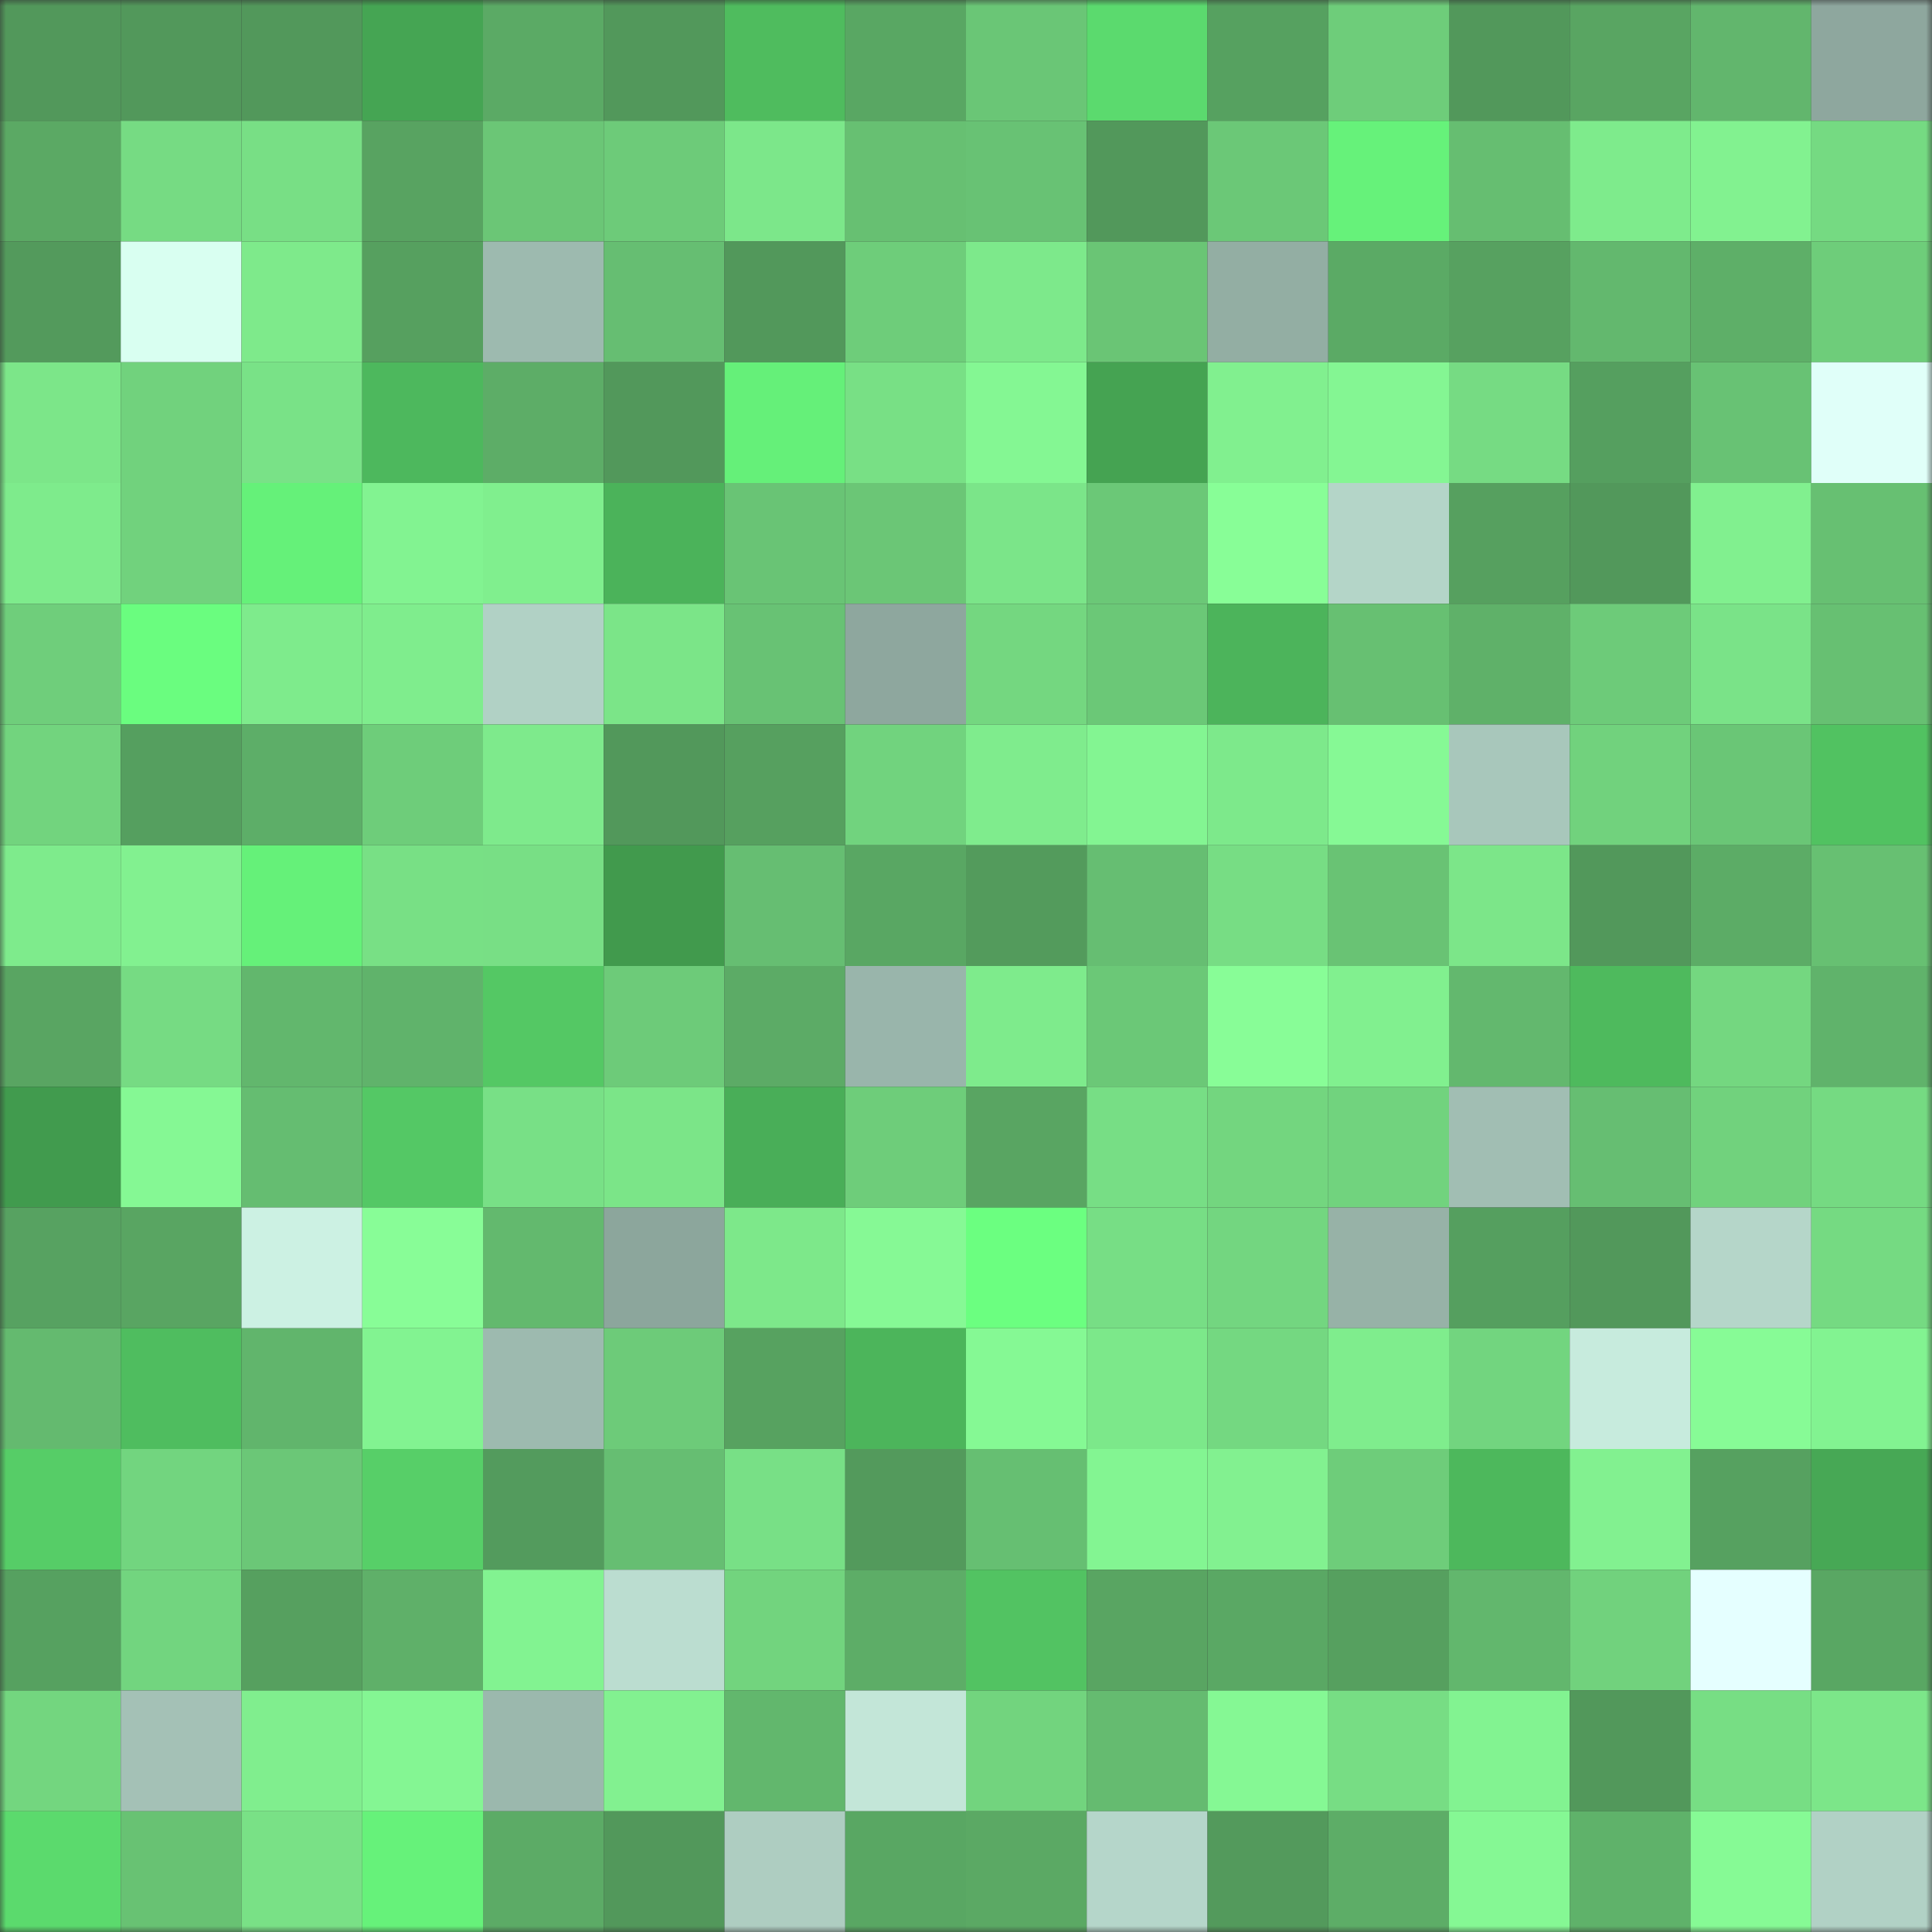 <svg viewBox="0 0 160 160" fill="none" role="img" xmlns="http://www.w3.org/2000/svg" width="240" height="240" name="lens%2Cmeekmusa.lens"><rect x="0" y="0" width="160" height="160" fill="#333333" stroke="none"/><mask id="782624778" mask-type="alpha" maskUnits="userSpaceOnUse" x="0" y="0" width="160" height="160"><rect width="160" height="160" fill="#FFFFFF"></rect></mask><g mask="url(#782624778)"><rect x="0" y="0" width="10" height="10" fill="#52985b"></rect><rect x="10" y="0" width="10" height="10" fill="#52985b"></rect><rect x="20" y="0" width="10" height="10" fill="#52985b"></rect><rect x="30" y="0" width="10" height="10" fill="#45a553"></rect><rect x="40" y="0" width="10" height="10" fill="#5baa65"></rect><rect x="50" y="0" width="10" height="10" fill="#52985b"></rect><rect x="60" y="0" width="10" height="10" fill="#4fbc5e"></rect><rect x="70" y="0" width="10" height="10" fill="#59a763"></rect><rect x="80" y="0" width="10" height="10" fill="#6ac676"></rect><rect x="90" y="0" width="10" height="10" fill="#5bda6e"></rect><rect x="100" y="0" width="10" height="10" fill="#56a160"></rect><rect x="110" y="0" width="10" height="10" fill="#6ecd7a"></rect><rect x="120" y="0" width="10" height="10" fill="#52985b"></rect><rect x="130" y="0" width="10" height="10" fill="#59a562"></rect><rect x="140" y="0" width="10" height="10" fill="#62b66d"></rect><rect x="150" y="0" width="10" height="10" fill="#8ea79e"></rect><rect x="0" y="10" width="10" height="10" fill="#5ba964"></rect><rect x="10" y="10" width="10" height="10" fill="#76db83"></rect><rect x="20" y="10" width="10" height="10" fill="#78df85"></rect><rect x="30" y="10" width="10" height="10" fill="#58a361"></rect><rect x="40" y="10" width="10" height="10" fill="#6bc676"></rect><rect x="50" y="10" width="10" height="10" fill="#6dcb79"></rect><rect x="60" y="10" width="10" height="10" fill="#7ce78a"></rect><rect x="70" y="10" width="10" height="10" fill="#67c072"></rect><rect x="80" y="10" width="10" height="10" fill="#68c274"></rect><rect x="90" y="10" width="10" height="10" fill="#52985b"></rect><rect x="100" y="10" width="10" height="10" fill="#6bc877"></rect><rect x="110" y="10" width="10" height="10" fill="#66f27a"></rect><rect x="120" y="10" width="10" height="10" fill="#66be71"></rect><rect x="130" y="10" width="10" height="10" fill="#7eeb8c"></rect><rect x="140" y="10" width="10" height="10" fill="#82f290"></rect><rect x="150" y="10" width="10" height="10" fill="#75da82"></rect><rect x="0" y="20" width="10" height="10" fill="#539a5c"></rect><rect x="10" y="20" width="10" height="10" fill="#d9fff1"></rect><rect x="20" y="20" width="10" height="10" fill="#7eea8b"></rect><rect x="30" y="20" width="10" height="10" fill="#56a05f"></rect><rect x="40" y="20" width="10" height="10" fill="#9dbaaf"></rect><rect x="50" y="20" width="10" height="10" fill="#66be72"></rect><rect x="60" y="20" width="10" height="10" fill="#52985b"></rect><rect x="70" y="20" width="10" height="10" fill="#6ecd7a"></rect><rect x="80" y="20" width="10" height="10" fill="#7de98b"></rect><rect x="90" y="20" width="10" height="10" fill="#6ac575"></rect><rect x="100" y="20" width="10" height="10" fill="#93aea3"></rect><rect x="110" y="20" width="10" height="10" fill="#5baa65"></rect><rect x="120" y="20" width="10" height="10" fill="#57a160"></rect><rect x="130" y="20" width="10" height="10" fill="#63b86e"></rect><rect x="140" y="20" width="10" height="10" fill="#5eaf68"></rect><rect x="150" y="20" width="10" height="10" fill="#6ecd7a"></rect><rect x="0" y="30" width="10" height="10" fill="#7ce689"></rect><rect x="10" y="30" width="10" height="10" fill="#71d27d"></rect><rect x="20" y="30" width="10" height="10" fill="#79e287"></rect><rect x="30" y="30" width="10" height="10" fill="#4db85d"></rect><rect x="40" y="30" width="10" height="10" fill="#5dad67"></rect><rect x="50" y="30" width="10" height="10" fill="#52985b"></rect><rect x="60" y="30" width="10" height="10" fill="#65f079"></rect><rect x="70" y="30" width="10" height="10" fill="#78e085"></rect><rect x="80" y="30" width="10" height="10" fill="#84f793"></rect><rect x="90" y="30" width="10" height="10" fill="#45a352"></rect><rect x="100" y="30" width="10" height="10" fill="#81f08f"></rect><rect x="110" y="30" width="10" height="10" fill="#84f693"></rect><rect x="120" y="30" width="10" height="10" fill="#76db83"></rect><rect x="130" y="30" width="10" height="10" fill="#559f5f"></rect><rect x="140" y="30" width="10" height="10" fill="#68c274"></rect><rect x="150" y="30" width="10" height="10" fill="#e0fff9"></rect><rect x="0" y="40" width="10" height="10" fill="#7eeb8c"></rect><rect x="10" y="40" width="10" height="10" fill="#71d27d"></rect><rect x="20" y="40" width="10" height="10" fill="#65f179"></rect><rect x="30" y="40" width="10" height="10" fill="#82f391"></rect><rect x="40" y="40" width="10" height="10" fill="#80ef8e"></rect><rect x="50" y="40" width="10" height="10" fill="#4bb35a"></rect><rect x="60" y="40" width="10" height="10" fill="#69c475"></rect><rect x="70" y="40" width="10" height="10" fill="#6bc676"></rect><rect x="80" y="40" width="10" height="10" fill="#7be589"></rect><rect x="90" y="40" width="10" height="10" fill="#6bc877"></rect><rect x="100" y="40" width="10" height="10" fill="#88fe97"></rect><rect x="110" y="40" width="10" height="10" fill="#b4d5c8"></rect><rect x="120" y="40" width="10" height="10" fill="#56a05f"></rect><rect x="130" y="40" width="10" height="10" fill="#52985b"></rect><rect x="140" y="40" width="10" height="10" fill="#81f08f"></rect><rect x="150" y="40" width="10" height="10" fill="#67c072"></rect><rect x="0" y="50" width="10" height="10" fill="#6fce7b"></rect><rect x="10" y="50" width="10" height="10" fill="#6afd7f"></rect><rect x="20" y="50" width="10" height="10" fill="#7eeb8c"></rect><rect x="30" y="50" width="10" height="10" fill="#7fed8d"></rect><rect x="40" y="50" width="10" height="10" fill="#b1d1c5"></rect><rect x="50" y="50" width="10" height="10" fill="#7be588"></rect><rect x="60" y="50" width="10" height="10" fill="#68c274"></rect><rect x="70" y="50" width="10" height="10" fill="#8ea79e"></rect><rect x="80" y="50" width="10" height="10" fill="#74d780"></rect><rect x="90" y="50" width="10" height="10" fill="#6bc877"></rect><rect x="100" y="50" width="10" height="10" fill="#4cb45b"></rect><rect x="110" y="50" width="10" height="10" fill="#67c072"></rect><rect x="120" y="50" width="10" height="10" fill="#5fb169"></rect><rect x="130" y="50" width="10" height="10" fill="#6dcb79"></rect><rect x="140" y="50" width="10" height="10" fill="#7ae388"></rect><rect x="150" y="50" width="10" height="10" fill="#67c072"></rect><rect x="0" y="60" width="10" height="10" fill="#72d47e"></rect><rect x="10" y="60" width="10" height="10" fill="#559f5f"></rect><rect x="20" y="60" width="10" height="10" fill="#5dae68"></rect><rect x="30" y="60" width="10" height="10" fill="#6ecd7a"></rect><rect x="40" y="60" width="10" height="10" fill="#7eea8c"></rect><rect x="50" y="60" width="10" height="10" fill="#52985b"></rect><rect x="60" y="60" width="10" height="10" fill="#56a05f"></rect><rect x="70" y="60" width="10" height="10" fill="#71d37e"></rect><rect x="80" y="60" width="10" height="10" fill="#7fec8d"></rect><rect x="90" y="60" width="10" height="10" fill="#83f592"></rect><rect x="100" y="60" width="10" height="10" fill="#7de98b"></rect><rect x="110" y="60" width="10" height="10" fill="#86f995"></rect><rect x="120" y="60" width="10" height="10" fill="#a8c7bb"></rect><rect x="130" y="60" width="10" height="10" fill="#71d27d"></rect><rect x="140" y="60" width="10" height="10" fill="#6ac676"></rect><rect x="150" y="60" width="10" height="10" fill="#51c261"></rect><rect x="0" y="70" width="10" height="10" fill="#7eeb8c"></rect><rect x="10" y="70" width="10" height="10" fill="#82f190"></rect><rect x="20" y="70" width="10" height="10" fill="#65f179"></rect><rect x="30" y="70" width="10" height="10" fill="#78e085"></rect><rect x="40" y="70" width="10" height="10" fill="#78df85"></rect><rect x="50" y="70" width="10" height="10" fill="#419a4d"></rect><rect x="60" y="70" width="10" height="10" fill="#66be72"></rect><rect x="70" y="70" width="10" height="10" fill="#59a763"></rect><rect x="80" y="70" width="10" height="10" fill="#539b5c"></rect><rect x="90" y="70" width="10" height="10" fill="#66be72"></rect><rect x="100" y="70" width="10" height="10" fill="#77dd84"></rect><rect x="110" y="70" width="10" height="10" fill="#69c374"></rect><rect x="120" y="70" width="10" height="10" fill="#7ce689"></rect><rect x="130" y="70" width="10" height="10" fill="#52985b"></rect><rect x="140" y="70" width="10" height="10" fill="#5cac66"></rect><rect x="150" y="70" width="10" height="10" fill="#67c072"></rect><rect x="0" y="80" width="10" height="10" fill="#59a562"></rect><rect x="10" y="80" width="10" height="10" fill="#76db83"></rect><rect x="20" y="80" width="10" height="10" fill="#62b76d"></rect><rect x="30" y="80" width="10" height="10" fill="#60b36b"></rect><rect x="40" y="80" width="10" height="10" fill="#54c864"></rect><rect x="50" y="80" width="10" height="10" fill="#6dcb79"></rect><rect x="60" y="80" width="10" height="10" fill="#5cab66"></rect><rect x="70" y="80" width="10" height="10" fill="#99b5ab"></rect><rect x="80" y="80" width="10" height="10" fill="#7eeb8c"></rect><rect x="90" y="80" width="10" height="10" fill="#6bc877"></rect><rect x="100" y="80" width="10" height="10" fill="#88fd97"></rect><rect x="110" y="80" width="10" height="10" fill="#81f08f"></rect><rect x="120" y="80" width="10" height="10" fill="#63b86e"></rect><rect x="130" y="80" width="10" height="10" fill="#4eba5d"></rect><rect x="140" y="80" width="10" height="10" fill="#74d780"></rect><rect x="150" y="80" width="10" height="10" fill="#60b36b"></rect><rect x="0" y="90" width="10" height="10" fill="#419b4e"></rect><rect x="10" y="90" width="10" height="10" fill="#85f894"></rect><rect x="20" y="90" width="10" height="10" fill="#65bd71"></rect><rect x="30" y="90" width="10" height="10" fill="#54c865"></rect><rect x="40" y="90" width="10" height="10" fill="#78e086"></rect><rect x="50" y="90" width="10" height="10" fill="#7be588"></rect><rect x="60" y="90" width="10" height="10" fill="#49ae58"></rect><rect x="70" y="90" width="10" height="10" fill="#6ecd7a"></rect><rect x="80" y="90" width="10" height="10" fill="#59a562"></rect><rect x="90" y="90" width="10" height="10" fill="#77de85"></rect><rect x="100" y="90" width="10" height="10" fill="#73d67f"></rect><rect x="110" y="90" width="10" height="10" fill="#71d37e"></rect><rect x="120" y="90" width="10" height="10" fill="#a1beb3"></rect><rect x="130" y="90" width="10" height="10" fill="#66be72"></rect><rect x="140" y="90" width="10" height="10" fill="#71d27d"></rect><rect x="150" y="90" width="10" height="10" fill="#75da82"></rect><rect x="0" y="100" width="10" height="10" fill="#57a261"></rect><rect x="10" y="100" width="10" height="10" fill="#59a562"></rect><rect x="20" y="100" width="10" height="10" fill="#ccf1e3"></rect><rect x="30" y="100" width="10" height="10" fill="#88fd97"></rect><rect x="40" y="100" width="10" height="10" fill="#63b96e"></rect><rect x="50" y="100" width="10" height="10" fill="#8ca69c"></rect><rect x="60" y="100" width="10" height="10" fill="#7de88a"></rect><rect x="70" y="100" width="10" height="10" fill="#86f995"></rect><rect x="80" y="100" width="10" height="10" fill="#6bff80"></rect><rect x="90" y="100" width="10" height="10" fill="#77de85"></rect><rect x="100" y="100" width="10" height="10" fill="#73d680"></rect><rect x="110" y="100" width="10" height="10" fill="#97b2a7"></rect><rect x="120" y="100" width="10" height="10" fill="#559f5f"></rect><rect x="130" y="100" width="10" height="10" fill="#52985b"></rect><rect x="140" y="100" width="10" height="10" fill="#b5d6c9"></rect><rect x="150" y="100" width="10" height="10" fill="#75da82"></rect><rect x="0" y="110" width="10" height="10" fill="#64ba6f"></rect><rect x="10" y="110" width="10" height="10" fill="#4fbd5f"></rect><rect x="20" y="110" width="10" height="10" fill="#61b56c"></rect><rect x="30" y="110" width="10" height="10" fill="#82f391"></rect><rect x="40" y="110" width="10" height="10" fill="#9dbaaf"></rect><rect x="50" y="110" width="10" height="10" fill="#6dcb79"></rect><rect x="60" y="110" width="10" height="10" fill="#57a260"></rect><rect x="70" y="110" width="10" height="10" fill="#4cb55b"></rect><rect x="80" y="110" width="10" height="10" fill="#85f994"></rect><rect x="90" y="110" width="10" height="10" fill="#7ce88a"></rect><rect x="100" y="110" width="10" height="10" fill="#74d881"></rect><rect x="110" y="110" width="10" height="10" fill="#7fed8d"></rect><rect x="120" y="110" width="10" height="10" fill="#72d57f"></rect><rect x="130" y="110" width="10" height="10" fill="#c7ebdd"></rect><rect x="140" y="110" width="10" height="10" fill="#87fb96"></rect><rect x="150" y="110" width="10" height="10" fill="#82f391"></rect><rect x="0" y="120" width="10" height="10" fill="#56cd67"></rect><rect x="10" y="120" width="10" height="10" fill="#72d57f"></rect><rect x="20" y="120" width="10" height="10" fill="#6bc777"></rect><rect x="30" y="120" width="10" height="10" fill="#57cf68"></rect><rect x="40" y="120" width="10" height="10" fill="#539b5d"></rect><rect x="50" y="120" width="10" height="10" fill="#66be72"></rect><rect x="60" y="120" width="10" height="10" fill="#78e086"></rect><rect x="70" y="120" width="10" height="10" fill="#539a5c"></rect><rect x="80" y="120" width="10" height="10" fill="#66bf72"></rect><rect x="90" y="120" width="10" height="10" fill="#83f592"></rect><rect x="100" y="120" width="10" height="10" fill="#82f190"></rect><rect x="110" y="120" width="10" height="10" fill="#6ecd7a"></rect><rect x="120" y="120" width="10" height="10" fill="#4db85c"></rect><rect x="130" y="120" width="10" height="10" fill="#82f190"></rect><rect x="140" y="120" width="10" height="10" fill="#56a160"></rect><rect x="150" y="120" width="10" height="10" fill="#47a855"></rect><rect x="0" y="130" width="10" height="10" fill="#56a160"></rect><rect x="10" y="130" width="10" height="10" fill="#72d57f"></rect><rect x="20" y="130" width="10" height="10" fill="#56a05f"></rect><rect x="30" y="130" width="10" height="10" fill="#5fb069"></rect><rect x="40" y="130" width="10" height="10" fill="#82f391"></rect><rect x="50" y="130" width="10" height="10" fill="#bbddd0"></rect><rect x="60" y="130" width="10" height="10" fill="#72d47e"></rect><rect x="70" y="130" width="10" height="10" fill="#5dad67"></rect><rect x="80" y="130" width="10" height="10" fill="#52c362"></rect><rect x="90" y="130" width="10" height="10" fill="#59a562"></rect><rect x="100" y="130" width="10" height="10" fill="#5aa864"></rect><rect x="110" y="130" width="10" height="10" fill="#56a05f"></rect><rect x="120" y="130" width="10" height="10" fill="#62b76d"></rect><rect x="130" y="130" width="10" height="10" fill="#71d27d"></rect><rect x="140" y="130" width="10" height="10" fill="#e5ffff"></rect><rect x="150" y="130" width="10" height="10" fill="#59a763"></rect><rect x="0" y="140" width="10" height="10" fill="#73d67f"></rect><rect x="10" y="140" width="10" height="10" fill="#a4c1b6"></rect><rect x="20" y="140" width="10" height="10" fill="#80ee8e"></rect><rect x="30" y="140" width="10" height="10" fill="#84f693"></rect><rect x="40" y="140" width="10" height="10" fill="#9bb8ad"></rect><rect x="50" y="140" width="10" height="10" fill="#82f190"></rect><rect x="60" y="140" width="10" height="10" fill="#62b76d"></rect><rect x="70" y="140" width="10" height="10" fill="#c3e6d8"></rect><rect x="80" y="140" width="10" height="10" fill="#72d47e"></rect><rect x="90" y="140" width="10" height="10" fill="#65bb70"></rect><rect x="100" y="140" width="10" height="10" fill="#85f894"></rect><rect x="110" y="140" width="10" height="10" fill="#77dd84"></rect><rect x="120" y="140" width="10" height="10" fill="#82f391"></rect><rect x="130" y="140" width="10" height="10" fill="#52985b"></rect><rect x="140" y="140" width="10" height="10" fill="#77de84"></rect><rect x="150" y="140" width="10" height="10" fill="#7ce689"></rect><rect x="0" y="150" width="10" height="10" fill="#5bda6d"></rect><rect x="10" y="150" width="10" height="10" fill="#68c273"></rect><rect x="20" y="150" width="10" height="10" fill="#79e186"></rect><rect x="30" y="150" width="10" height="10" fill="#66f27a"></rect><rect x="40" y="150" width="10" height="10" fill="#5cab66"></rect><rect x="50" y="150" width="10" height="10" fill="#52985b"></rect><rect x="60" y="150" width="10" height="10" fill="#aecdc1"></rect><rect x="70" y="150" width="10" height="10" fill="#59a763"></rect><rect x="80" y="150" width="10" height="10" fill="#5ba964"></rect><rect x="90" y="150" width="10" height="10" fill="#b5d6ca"></rect><rect x="100" y="150" width="10" height="10" fill="#539a5c"></rect><rect x="110" y="150" width="10" height="10" fill="#5dad67"></rect><rect x="120" y="150" width="10" height="10" fill="#85f894"></rect><rect x="130" y="150" width="10" height="10" fill="#5fb26a"></rect><rect x="140" y="150" width="10" height="10" fill="#86fa95"></rect><rect x="150" y="150" width="10" height="10" fill="#b1d1c5"></rect></g></svg>